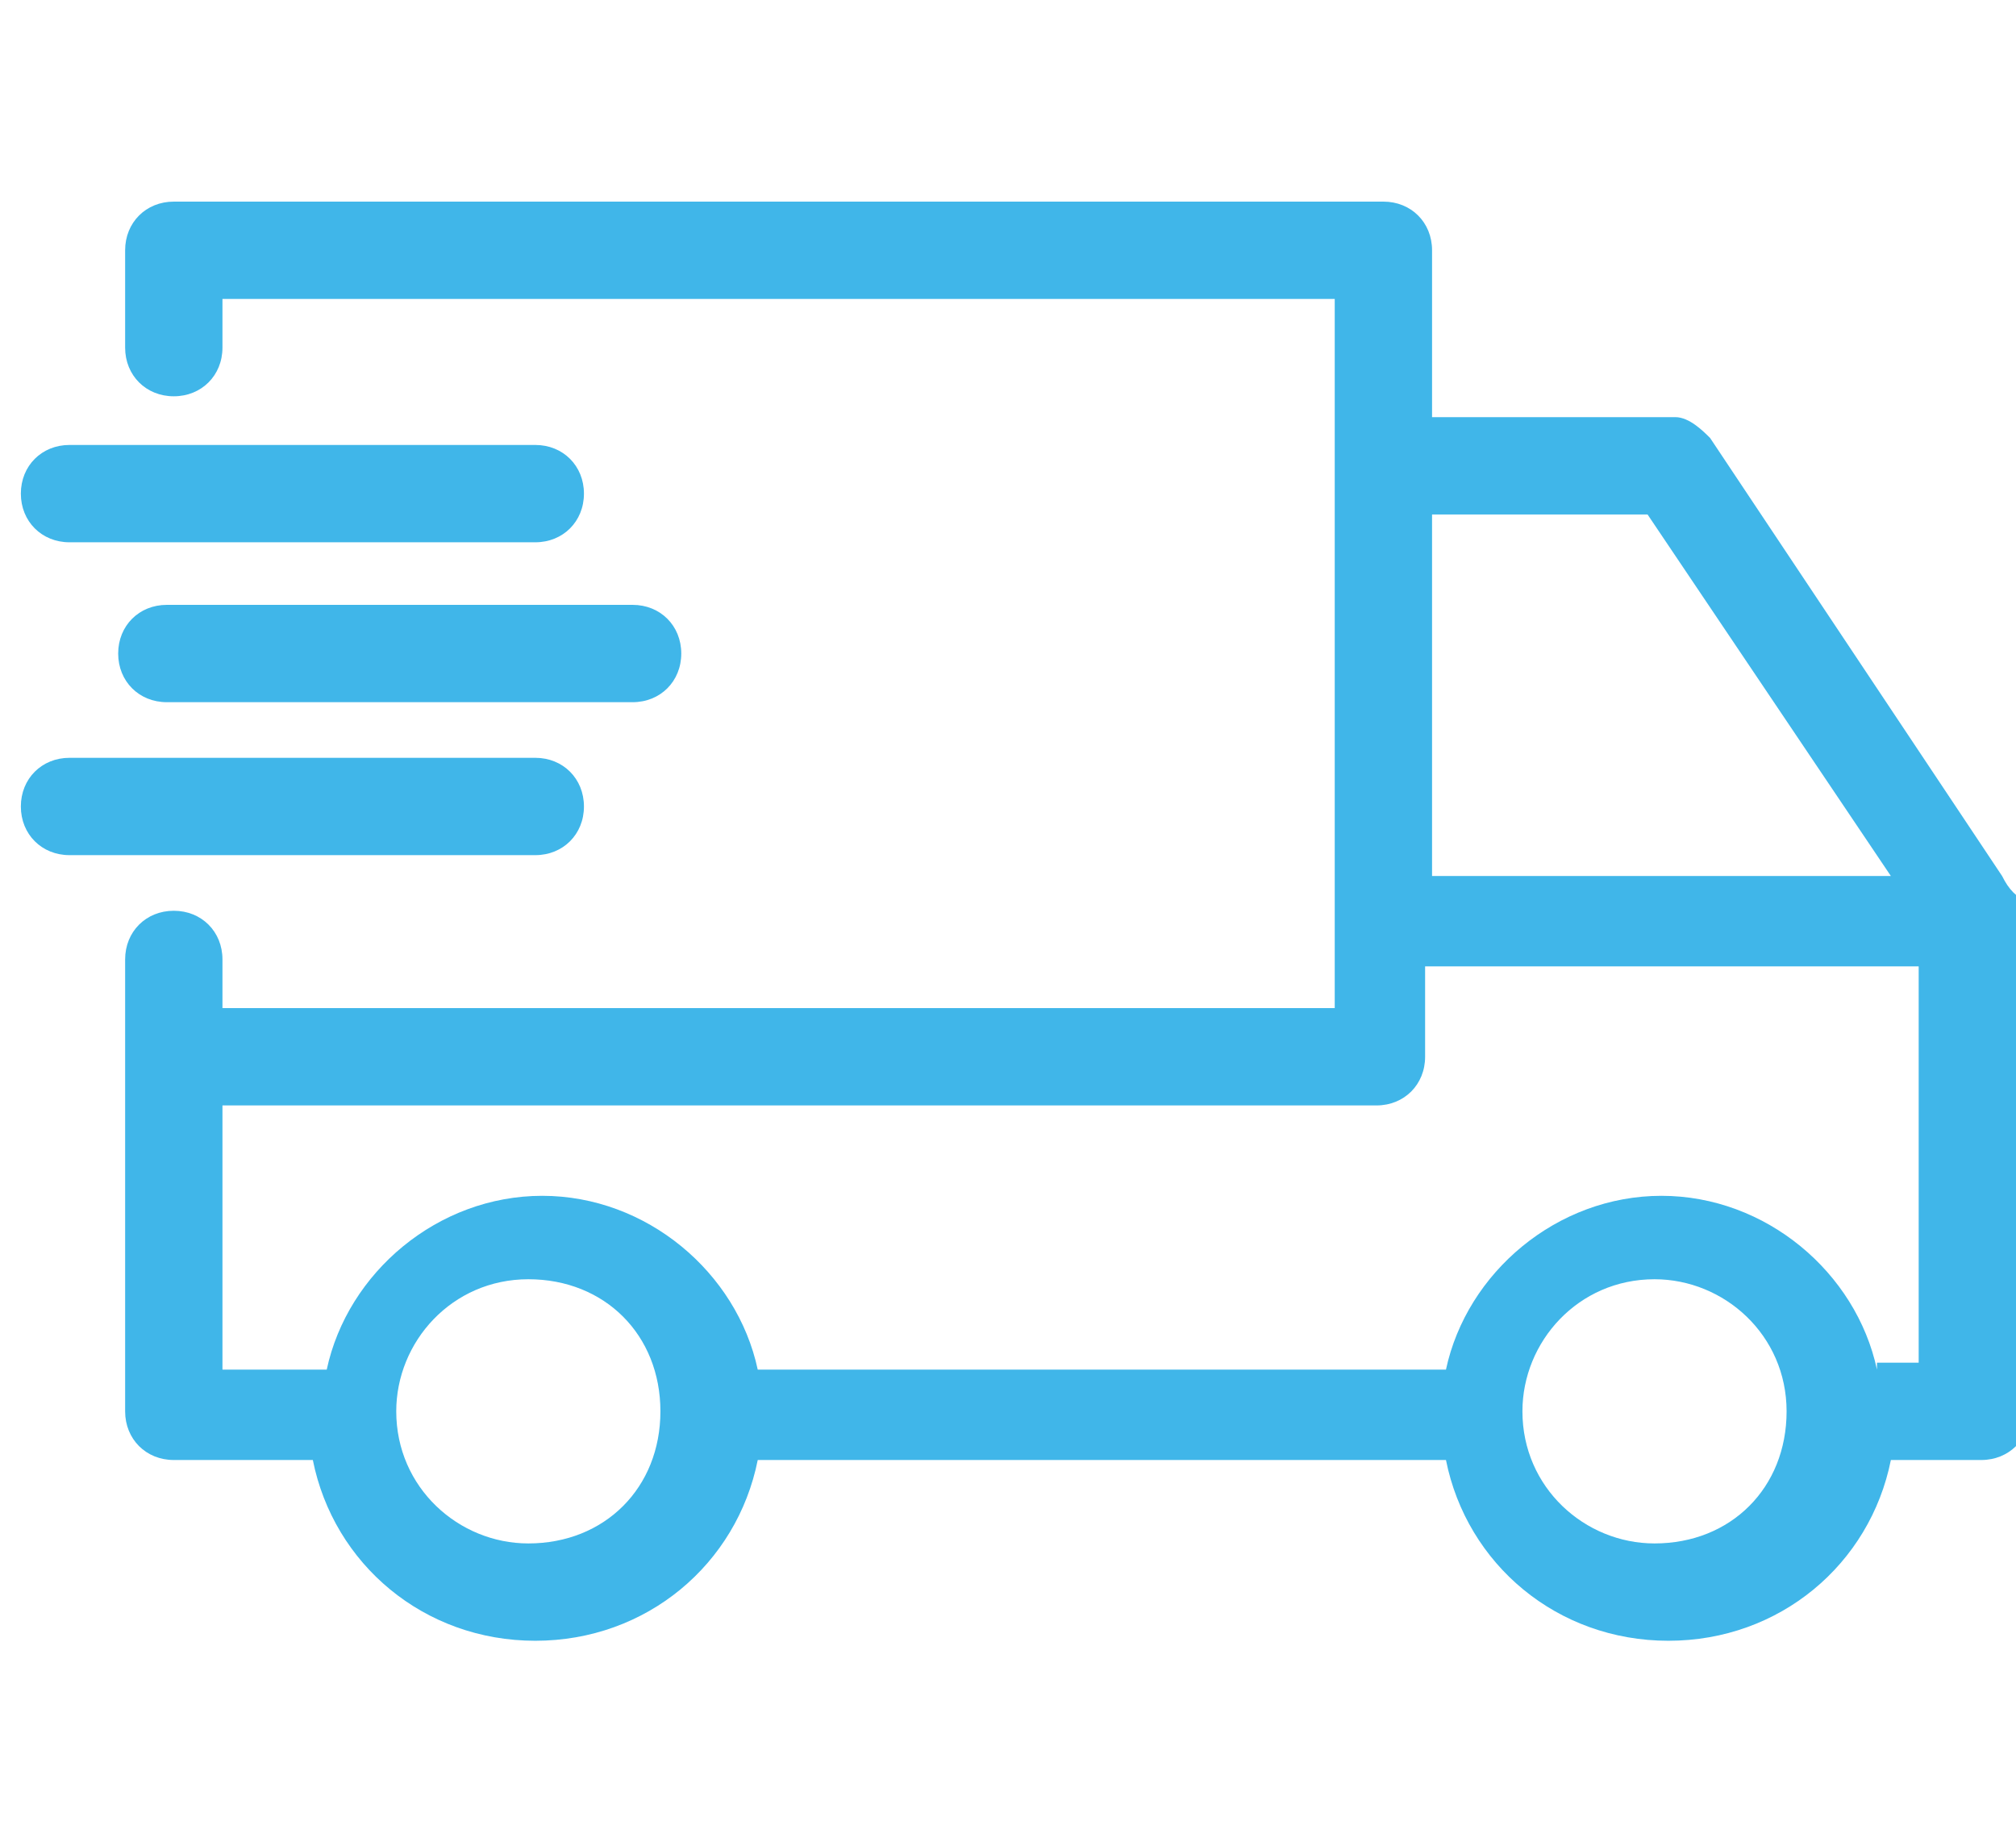 <svg version="1.1" id="Слой_1" xmlns="http://www.w3.org/2000/svg" xmlns:xlink="http://www.w3.org/1999/xlink" x="0px" y="0px"
	 viewBox="0 0 29 26.5" enable-background="new 0 0 29 26.5" xml:space="preserve">
<g id="cardprod-logist">
	<path fill="#40b6e9" d="M28.8,12.6l-4.2-6.3C24.5,6.2,24.3,6,24.1,6h-3.5V3.6c0-0.4-0.3-0.7-0.7-0.7H2.5c-0.4,0-0.7,0.3-0.7,0.7V5
		c0,0.4,0.3,0.7,0.7,0.7S3.2,5.4,3.2,5V4.3h16v10.2h-16v-0.3v-0.4c0-0.4-0.3-0.7-0.7-0.7s-0.7,0.3-0.7,0.7v0.4v1v5.1
		c0,0.4,0.3,0.7,0.7,0.7h2c0.3,1.5,1.6,2.6,3.2,2.6s2.9-1.1,3.2-2.6h9.9c0.3,1.5,1.6,2.6,3.2,2.6s2.9-1.1,3.2-2.6h1.3
		c0.4,0,0.7-0.3,0.7-0.7V13C29,12.9,28.9,12.8,28.8,12.6z M23.7,7.4l3.5,5.2h-6.6V7.4H23.7z M7.6,22.2c-1,0-1.9-0.8-1.9-1.9
		c0-1,0.8-1.9,1.9-1.9s1.9,0.8,1.9,1.9C9.5,21.4,8.7,22.2,7.6,22.2z M23.8,22.2c-1,0-1.9-0.8-1.9-1.9c0-1,0.8-1.9,1.9-1.9
		c1,0,1.9,0.8,1.9,1.9C25.7,21.4,24.9,22.2,23.8,22.2z M27,19.7c-0.3-1.4-1.6-2.5-3.1-2.5s-2.8,1.1-3.1,2.5h-9.9
		c-0.3-1.4-1.6-2.5-3.1-2.5s-2.8,1.1-3.1,2.5H3.2v-3.8h16.6c0.4,0,0.7-0.3,0.7-0.7v-1.3h7.1v5.7H27z"/>
	<path fill="#40b6e9" d="M1,7.8h6.7c0.4,0,0.7-0.3,0.7-0.7c0-0.4-0.3-0.7-0.7-0.7H1c-0.4,0-0.7,0.3-0.7,0.7C0.3,7.5,0.6,7.8,1,7.8z"
		/>
	<path fill="#40b6e9" d="M1.7,9.4c0,0.4,0.3,0.7,0.7,0.7h6.7c0.4,0,0.7-0.3,0.7-0.7c0-0.4-0.3-0.7-0.7-0.7H2.4C2,8.7,1.7,9,1.7,9.4z
		"/>
	<path fill="#40b6e9" d="M8.4,11.6c0-0.4-0.3-0.7-0.7-0.7H1c-0.4,0-0.7,0.3-0.7,0.7c0,0.4,0.3,0.7,0.7,0.7h6.7
		C8.1,12.3,8.4,12,8.4,11.6z"/>
</g>
</svg>
